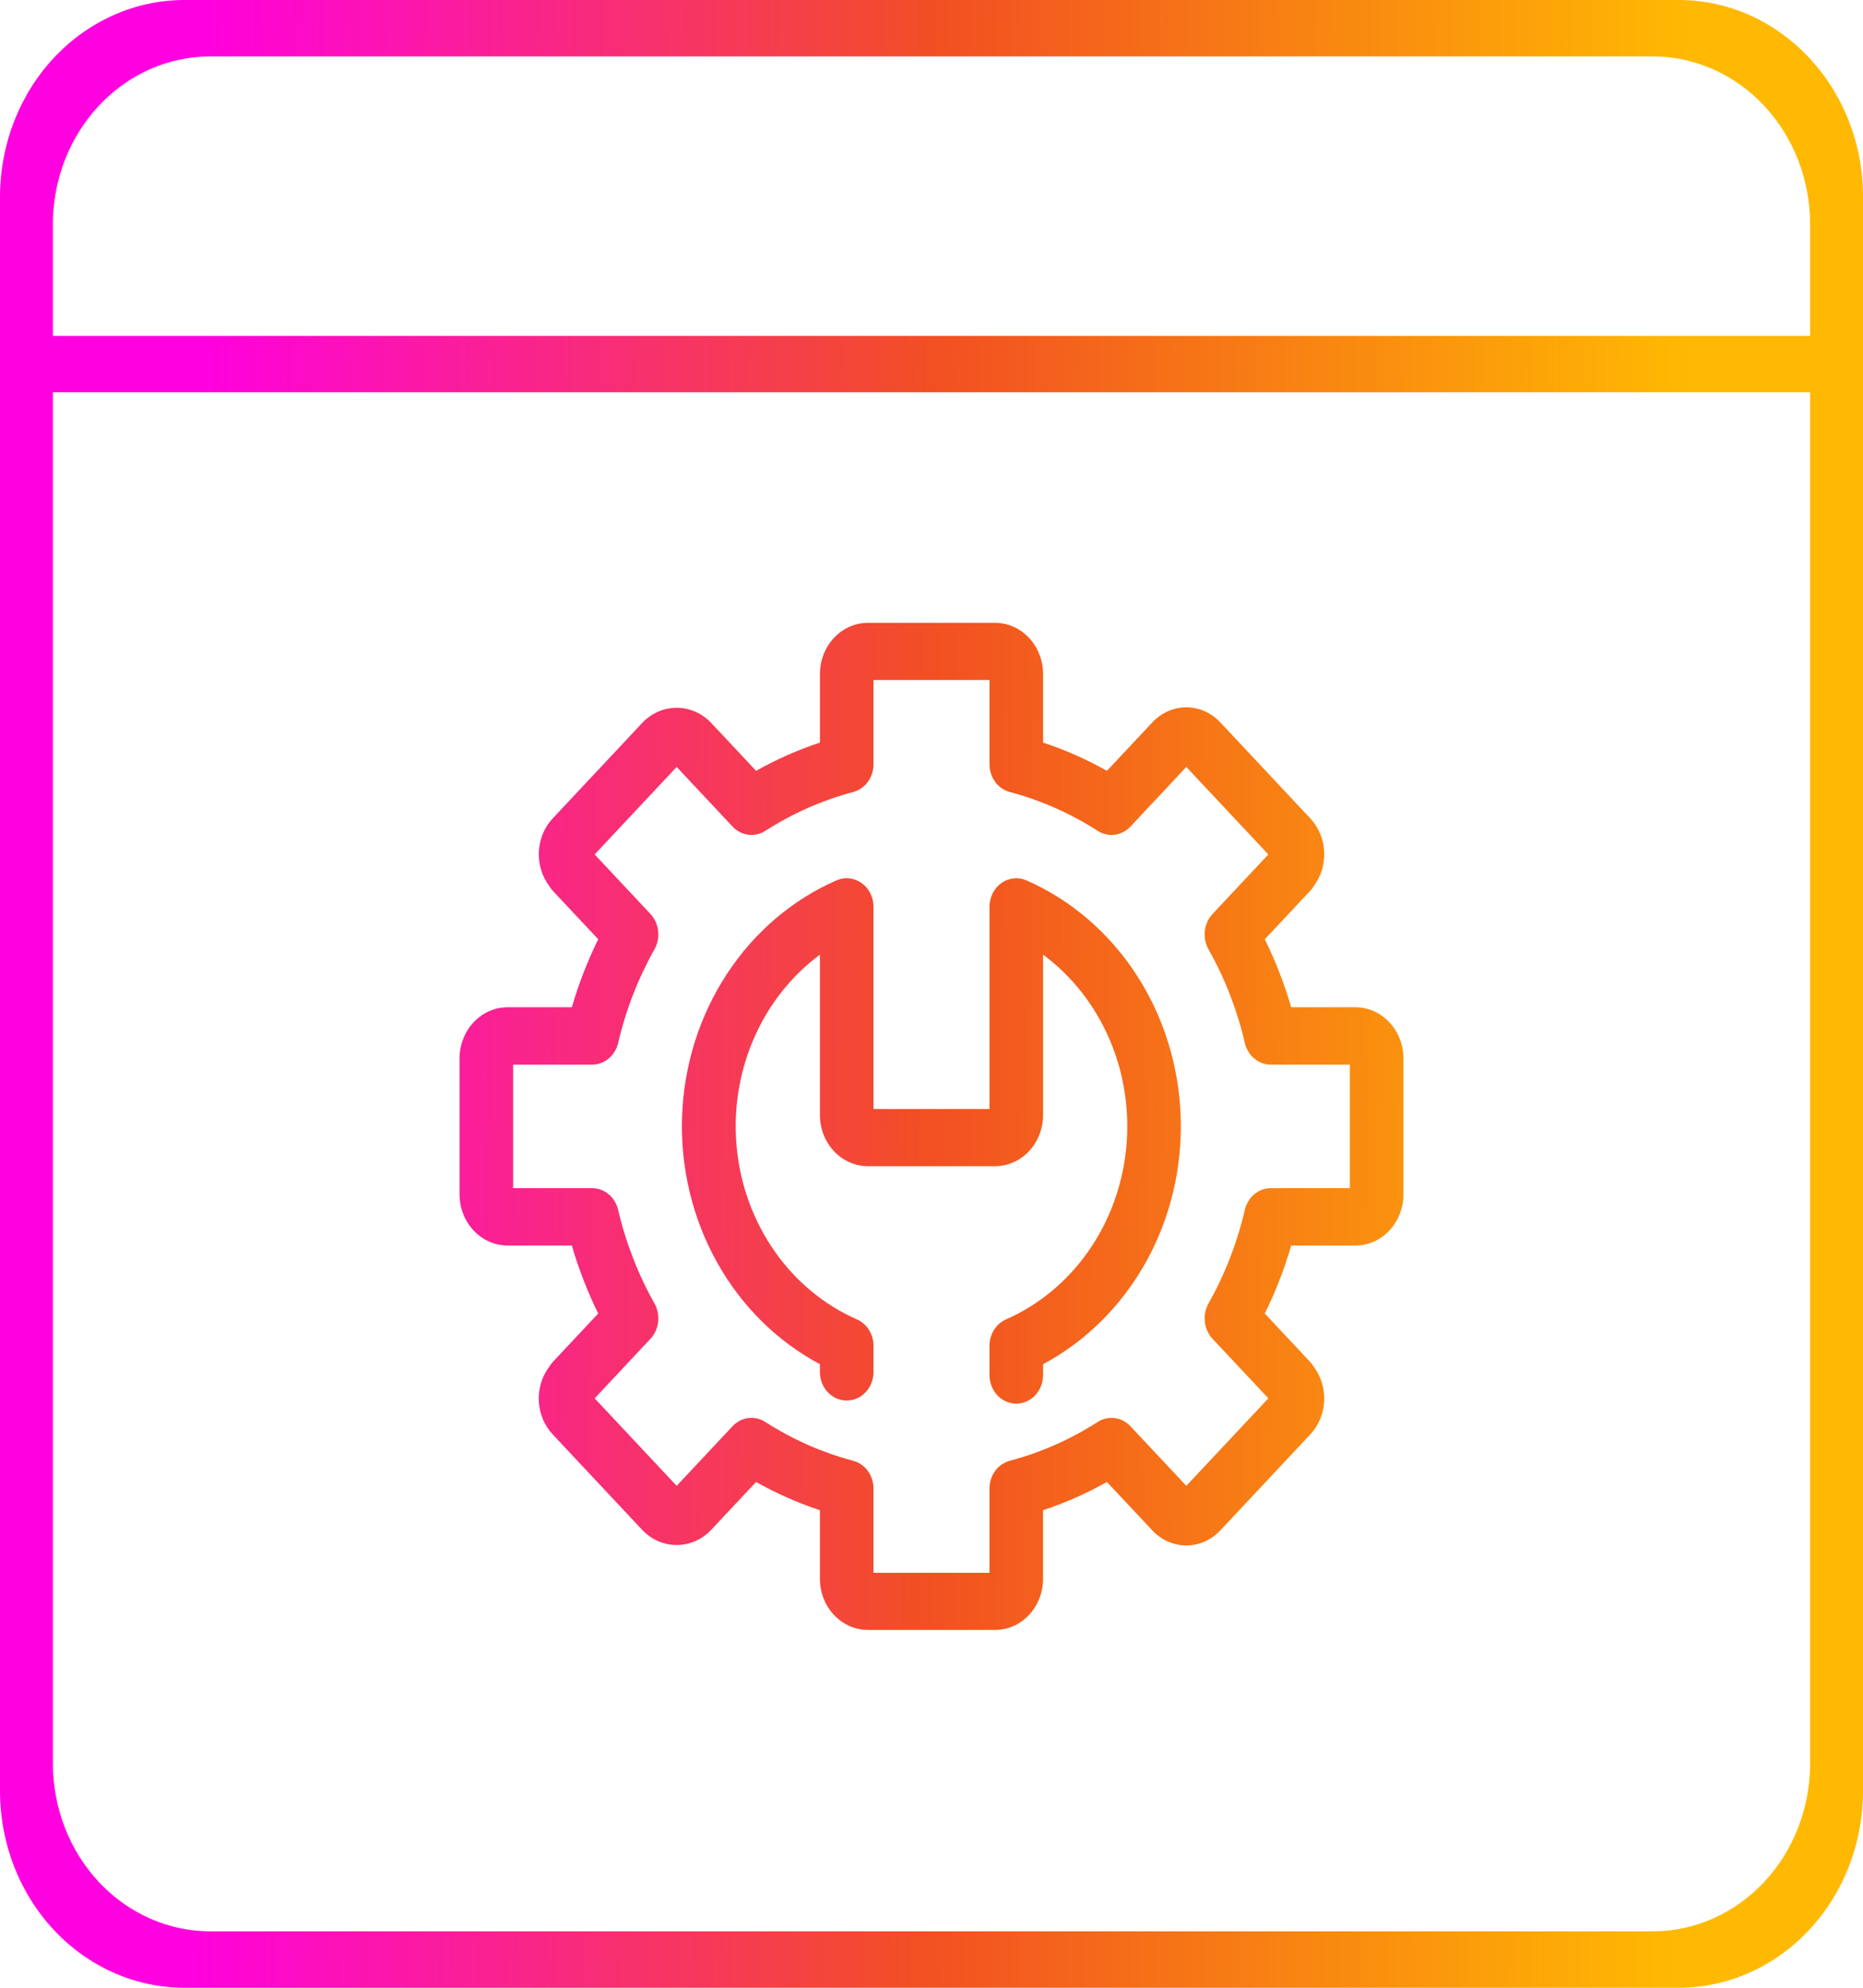 <svg width="150" height="160" viewBox="0 0 150 160" fill="none" xmlns="http://www.w3.org/2000/svg">
<path d="M135.198 0C139.035 0.005 142.72 1.602 145.472 4.454C146.902 5.922 148.039 7.683 148.817 9.63C149.595 11.577 149.998 13.672 150 15.789V144.211C149.989 148.395 148.425 152.404 145.651 155.362C142.878 158.321 139.119 159.988 135.196 160H14.803C10.88 159.988 7.122 158.321 4.349 155.362C1.575 152.404 0.011 148.395 0 144.211V15.789C0.014 11.606 1.578 7.598 4.351 4.641C7.123 1.683 10.88 0.015 14.802 0H135.198ZM4.258 141.94C4.258 143.715 4.585 145.473 5.222 147.113C5.858 148.753 6.792 150.244 7.969 151.499C9.146 152.754 10.543 153.75 12.081 154.43C13.618 155.109 15.267 155.459 16.931 155.459H133.069C134.734 155.459 136.381 155.109 137.919 154.43C139.456 153.75 140.854 152.754 142.03 151.499C143.207 150.244 144.141 148.753 144.777 147.113C145.414 145.473 145.742 143.715 145.742 141.94V31.577H4.258V141.94ZM80.121 50.134C81.145 50.135 82.128 50.569 82.853 51.342C83.577 52.114 83.984 53.163 83.985 54.255V59.774C85.761 60.361 87.482 61.121 89.126 62.045L92.785 58.143C93.51 57.37 94.493 56.936 95.518 56.935C96.542 56.935 97.525 57.37 98.25 58.143L105.489 65.865C106.162 66.578 106.564 67.531 106.616 68.54C106.668 69.55 106.367 70.544 105.771 71.331C105.691 71.466 105.595 71.593 105.489 71.707L101.835 75.605C102.7 77.355 103.411 79.187 103.96 81.077H109.136C110.162 81.079 111.146 81.516 111.87 82.291C112.594 83.066 113.001 84.117 113 85.211V96.136C112.999 97.228 112.591 98.276 111.866 99.049C111.142 99.821 110.159 100.256 109.135 100.257H103.96C103.411 102.147 102.7 103.979 101.835 105.729L105.489 109.628C105.595 109.742 105.69 109.868 105.771 110.003C106.367 110.79 106.668 111.784 106.616 112.794C106.564 113.804 106.162 114.757 105.489 115.47L98.247 123.192C97.522 123.964 96.54 124.398 95.516 124.398C94.491 124.398 93.508 123.965 92.783 123.192L89.124 119.289C87.48 120.213 85.759 120.974 83.983 121.561V127.08C83.982 128.172 83.574 129.22 82.85 129.992C82.125 130.764 81.143 131.199 80.119 131.2H69.879C68.855 131.199 67.872 130.765 67.147 129.992C66.423 129.22 66.015 128.172 66.014 127.08V121.561C64.239 120.974 62.518 120.213 60.874 119.289L57.215 123.191C56.48 123.944 55.501 124.363 54.482 124.363C53.464 124.363 52.485 123.944 51.75 123.191L44.511 115.469C43.839 114.758 43.437 113.807 43.384 112.799C43.331 111.791 43.63 110.798 44.223 110.011C44.305 109.872 44.402 109.743 44.51 109.626L48.166 105.728C47.302 103.977 46.59 102.145 46.041 100.256H40.864C39.838 100.254 38.853 99.817 38.129 99.042C37.404 98.267 36.999 97.216 37 96.121V85.199C37.001 84.107 37.408 83.059 38.132 82.286C38.856 81.513 39.84 81.078 40.864 81.077H46.043C46.592 79.188 47.303 77.356 48.167 75.606L44.512 71.707C44.404 71.591 44.308 71.462 44.226 71.323C43.633 70.536 43.334 69.542 43.387 68.534C43.44 67.526 43.841 66.575 44.513 65.864L51.752 58.144C52.487 57.391 53.466 56.971 54.484 56.971C55.503 56.971 56.482 57.391 57.217 58.144L60.876 62.045C62.52 61.121 64.241 60.361 66.017 59.774V54.255C66.018 53.162 66.425 52.114 67.149 51.342C67.874 50.569 68.856 50.135 69.881 50.134H80.121ZM70.33 61.52C70.331 62.033 70.17 62.532 69.874 62.937C69.578 63.341 69.162 63.628 68.695 63.751C66.204 64.412 63.819 65.467 61.619 66.878C61.206 67.142 60.722 67.252 60.244 67.189C59.766 67.127 59.322 66.895 58.981 66.532L54.482 61.734L47.878 68.777L52.377 73.575C52.717 73.942 52.934 74.42 52.992 74.932C53.051 75.444 52.948 75.962 52.7 76.405C51.377 78.751 50.39 81.296 49.77 83.952C49.653 84.45 49.383 84.892 49.004 85.208C48.624 85.524 48.157 85.696 47.676 85.695H41.315V95.64H47.676C48.157 95.639 48.625 95.81 49.005 96.126C49.384 96.442 49.653 96.885 49.77 97.383C50.389 100.039 51.378 102.583 52.701 104.929C52.949 105.372 53.051 105.891 52.992 106.403C52.934 106.915 52.717 107.392 52.377 107.759L47.879 112.558L54.482 119.6L58.98 114.802C59.32 114.439 59.764 114.207 60.242 114.145C60.72 114.082 61.205 114.192 61.617 114.457C63.817 115.868 66.201 116.922 68.692 117.583C69.16 117.706 69.576 117.993 69.872 118.397C70.168 118.802 70.33 119.302 70.329 119.815V126.6H79.668V119.815C79.667 119.302 79.829 118.802 80.125 118.397C80.422 117.993 80.837 117.706 81.305 117.583C83.796 116.921 86.181 115.868 88.381 114.457C88.793 114.193 89.277 114.082 89.755 114.145C90.233 114.207 90.677 114.439 91.018 114.802L95.517 119.6L102.122 112.556L97.623 107.759C97.283 107.392 97.067 106.915 97.008 106.403C96.949 105.891 97.052 105.373 97.299 104.93C98.622 102.584 99.611 100.04 100.23 97.384V97.385C100.346 96.886 100.615 96.443 100.994 96.127C101.374 95.811 101.842 95.639 102.323 95.64H108.684V85.695H102.322C101.841 85.696 101.373 85.524 100.993 85.208C100.614 84.892 100.344 84.448 100.229 83.95C99.609 81.293 98.62 78.749 97.297 76.403C97.05 75.96 96.947 75.442 97.006 74.931C97.065 74.419 97.282 73.942 97.622 73.575L102.12 68.777L95.517 61.734L91.019 66.532C90.679 66.895 90.235 67.127 89.757 67.189C89.279 67.252 88.794 67.142 88.382 66.878C86.182 65.467 83.797 64.413 81.307 63.751C80.839 63.628 80.423 63.341 80.126 62.937C79.829 62.532 79.669 62.033 79.67 61.52V54.735H70.33V61.52ZM67.35 70.863C67.677 70.719 68.033 70.664 68.386 70.701C68.739 70.739 69.077 70.868 69.372 71.078C69.667 71.288 69.908 71.573 70.075 71.906C70.242 72.24 70.33 72.612 70.33 72.99V89.269H79.669V72.99C79.669 72.613 79.757 72.24 79.924 71.907C80.091 71.574 80.333 71.289 80.627 71.079C80.921 70.869 81.261 70.74 81.613 70.702C81.966 70.665 82.322 70.72 82.649 70.864C86.211 72.429 89.276 75.053 91.478 78.425C93.679 81.796 94.924 85.772 95.064 89.878C95.205 93.983 94.235 98.046 92.27 101.579C90.306 105.112 87.429 107.969 83.984 109.807V110.683C83.984 111.293 83.757 111.878 83.353 112.31C82.948 112.741 82.399 112.983 81.827 112.983C81.255 112.983 80.705 112.741 80.301 112.31C79.896 111.878 79.669 111.293 79.669 110.683V108.328C79.668 107.872 79.796 107.427 80.033 107.048C80.271 106.669 80.609 106.373 81.004 106.2C83.624 105.049 85.905 103.167 87.606 100.75C89.308 98.333 90.367 95.471 90.672 92.467C90.977 89.462 90.517 86.425 89.34 83.676C88.163 80.927 86.313 78.566 83.984 76.844V89.75C83.983 90.842 83.575 91.891 82.851 92.663C82.126 93.435 81.144 93.87 80.12 93.871H69.879C68.855 93.87 67.873 93.435 67.148 92.663C66.424 91.891 66.016 90.842 66.015 89.75V76.845C63.686 78.567 61.836 80.928 60.659 83.677C59.482 86.426 59.022 89.463 59.327 92.468C59.632 95.472 60.691 98.334 62.393 100.751C64.094 103.168 66.375 105.051 68.995 106.202C69.391 106.375 69.729 106.67 69.967 107.049C70.204 107.427 70.331 107.874 70.33 108.329V110.434C70.33 111.044 70.103 111.629 69.698 112.061C69.294 112.492 68.745 112.734 68.173 112.734C67.601 112.734 67.051 112.492 66.647 112.061C66.242 111.629 66.015 111.044 66.015 110.434V109.807C62.566 107.972 59.685 105.117 57.717 101.583C55.749 98.049 54.777 93.984 54.918 89.877C55.059 85.769 56.306 81.792 58.511 78.42C60.715 75.048 63.784 72.424 67.35 70.863ZM16.931 4.541C15.266 4.541 13.619 4.891 12.081 5.57C10.543 6.25 9.147 7.246 7.97 8.501C6.793 9.756 5.859 11.246 5.222 12.886C4.585 14.526 4.258 16.284 4.258 18.06V27.036H145.742V18.06C145.742 16.285 145.414 14.527 144.777 12.887C144.141 11.247 143.207 9.756 142.03 8.501C140.854 7.246 139.456 6.25 137.919 5.57C136.381 4.891 134.733 4.541 133.069 4.541H16.931Z" fill="url(#paint0_linear_1495_1902)"/>
<defs>
<linearGradient id="paint0_linear_1495_1902" x1="150.003" y1="98.907" x2="-0.002" y2="97.37" gradientUnits="userSpaceOnUse">
<stop offset="0.1" stop-color="#FFB902"/>
<stop offset="0.5" stop-color="#F25022"/>
<stop offset="0.9" stop-color="#FF00E1"/>
</linearGradient>
</defs>
</svg>
